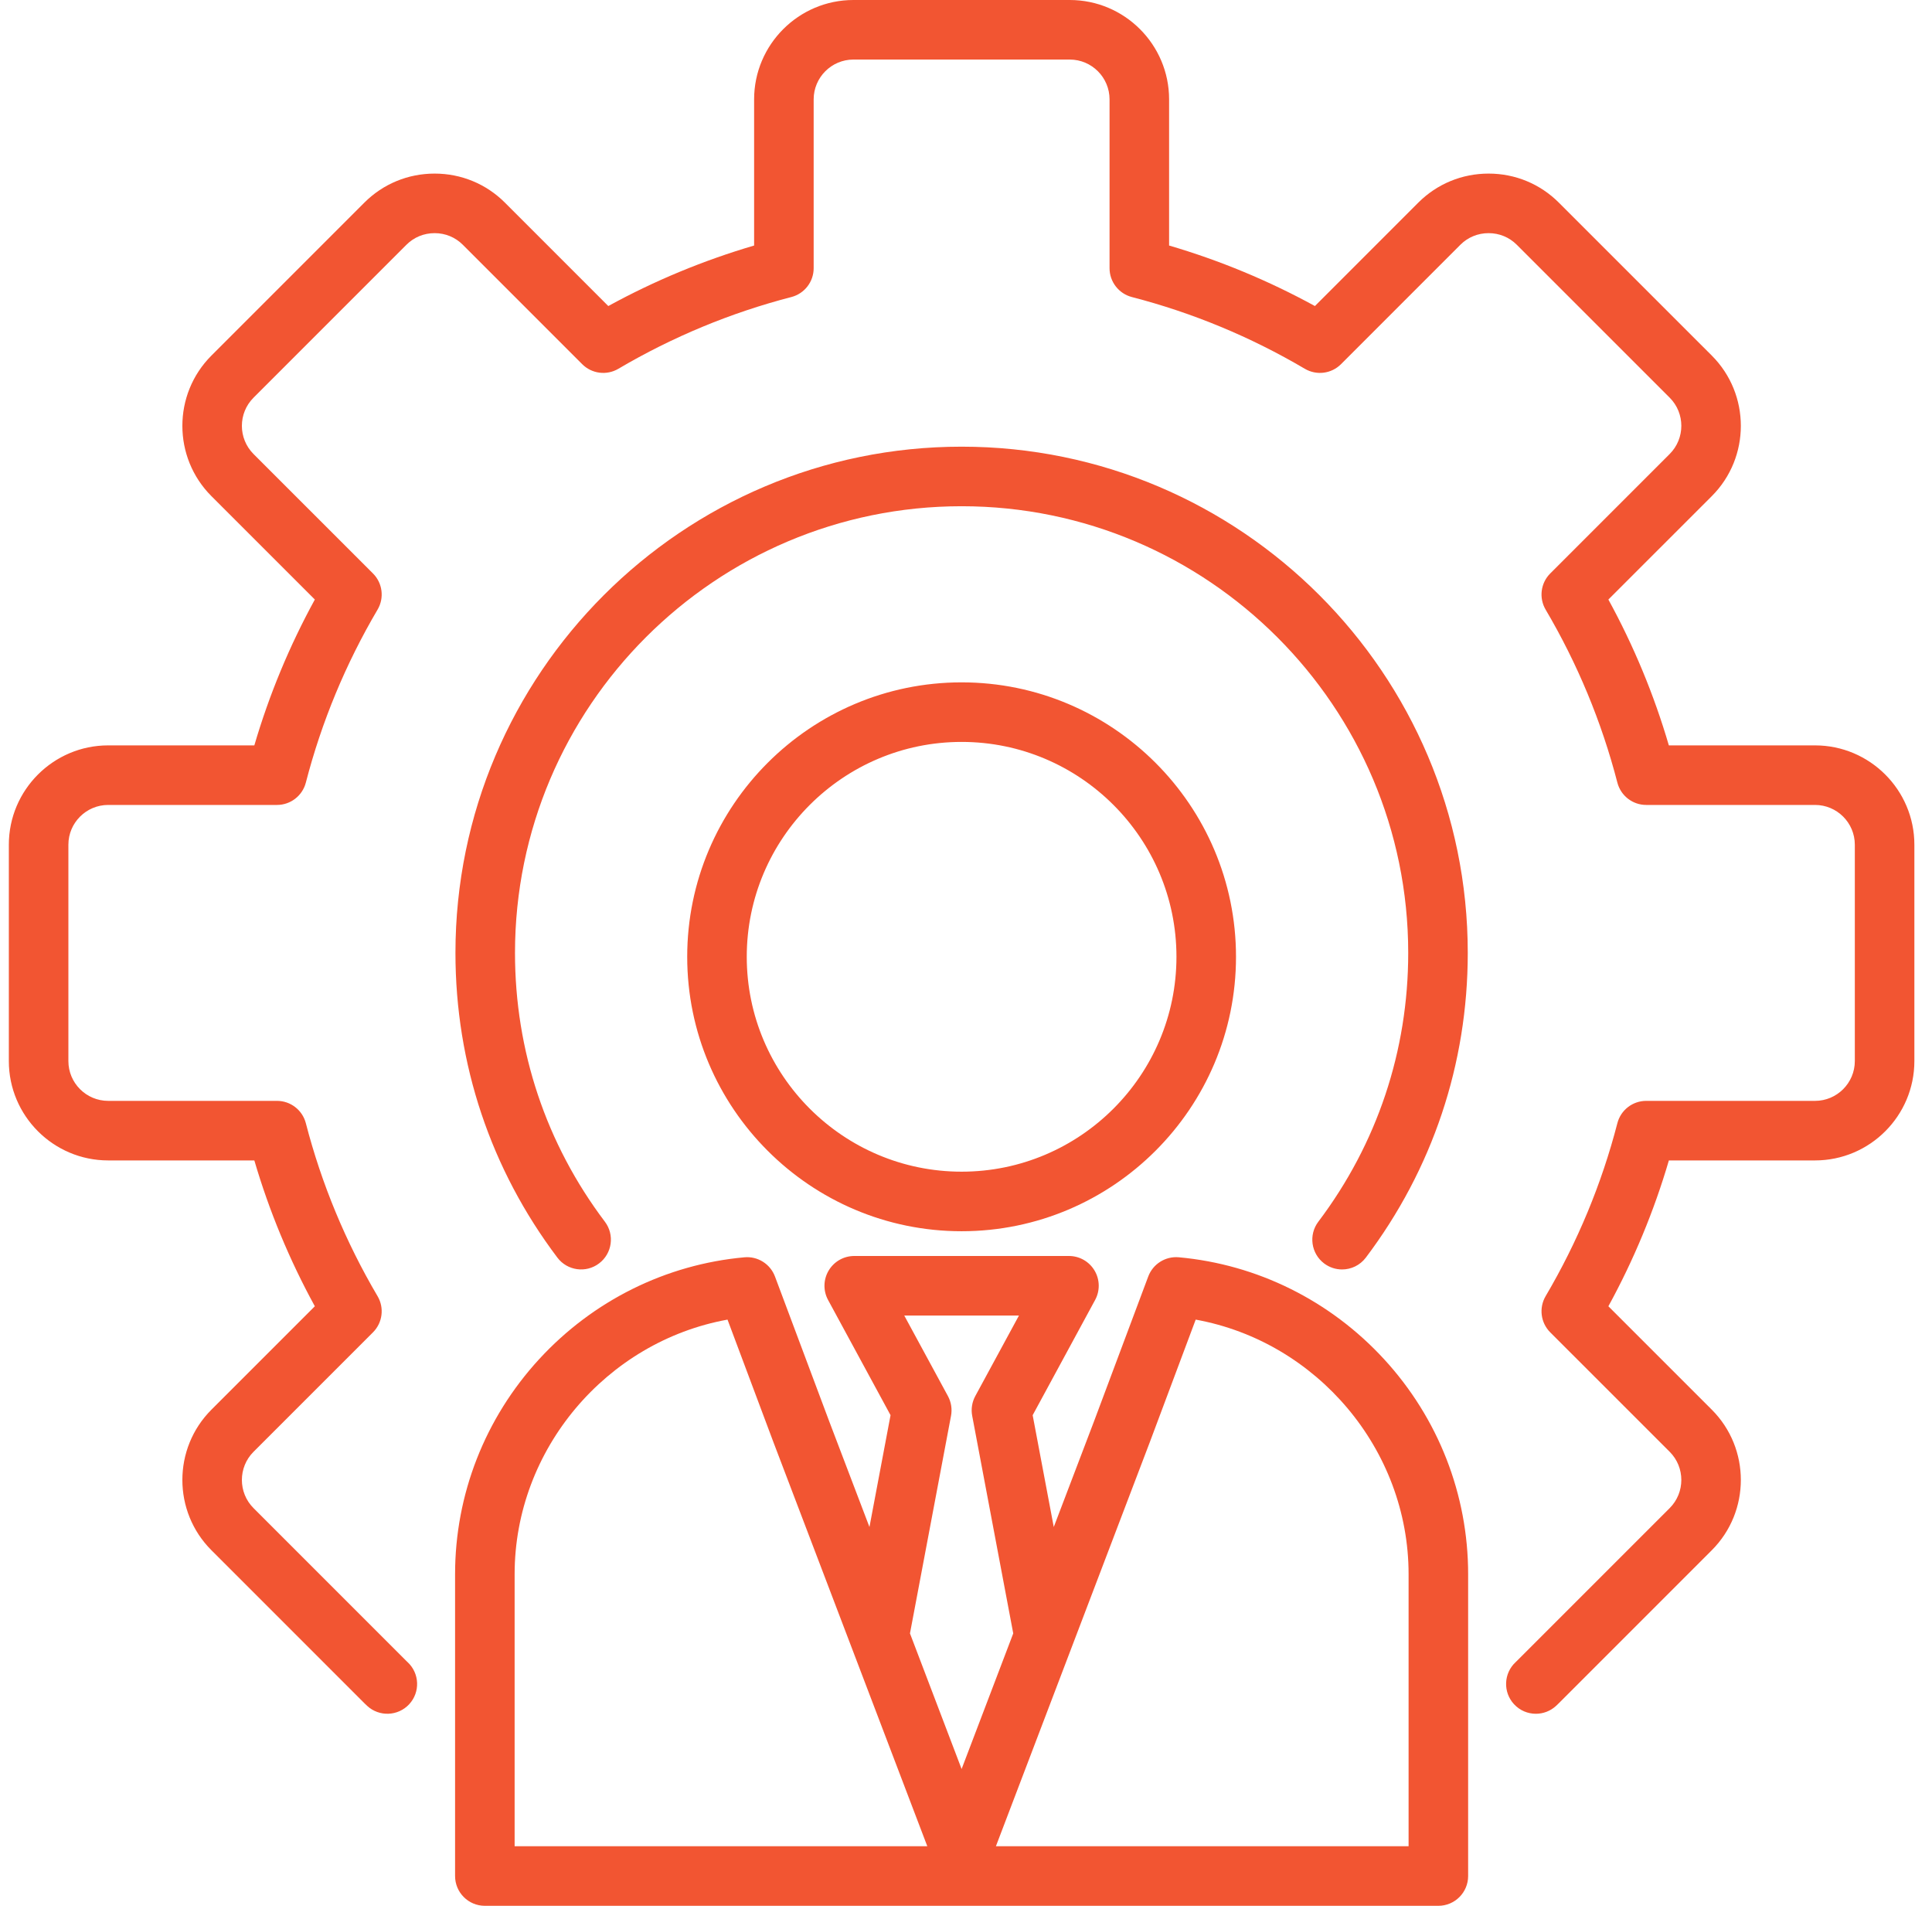 <svg width="73" height="72" viewBox="0 0 73 72" fill="none" xmlns="http://www.w3.org/2000/svg">
<g clip-path="url(#clip0_3238_81513)">
<path d="M72.334 31.913V40.086C72.334 42.156 70.65 43.84 68.58 43.84H63.058C62.498 45.75 61.732 47.597 60.772 49.35L64.68 53.257C66.143 54.721 66.143 57.102 64.68 58.566L58.9 64.346C58.866 64.379 58.832 64.412 58.797 64.445C58.581 64.645 58.306 64.745 58.033 64.745C57.73 64.745 57.429 64.624 57.207 64.384C56.785 63.929 56.812 63.217 57.268 62.794C57.282 62.781 57.295 62.768 57.309 62.754L63.089 56.975C63.675 56.389 63.675 55.434 63.089 54.848L58.575 50.335C58.213 49.972 58.141 49.41 58.401 48.968C59.608 46.92 60.52 44.722 61.112 42.433C61.24 41.937 61.688 41.59 62.201 41.59H68.58C69.409 41.59 70.084 40.915 70.084 40.086V31.913C70.084 31.084 69.409 30.41 68.58 30.41H62.201C61.688 30.41 61.241 30.063 61.112 29.567C60.519 27.276 59.607 25.077 58.401 23.031C58.141 22.589 58.213 22.027 58.575 21.665L63.089 17.151C63.675 16.565 63.675 15.611 63.089 15.024L57.309 9.245C57.027 8.963 56.65 8.808 56.246 8.808C55.842 8.808 55.464 8.963 55.182 9.245L50.669 13.759C50.306 14.121 49.745 14.193 49.302 13.932C47.255 12.726 45.056 11.814 42.767 11.222C42.271 11.093 41.924 10.645 41.924 10.133V3.754C41.924 2.925 41.25 2.25 40.42 2.25H32.247C31.418 2.25 30.744 2.925 30.744 3.754V10.133C30.744 10.646 30.397 11.093 29.901 11.222C27.61 11.815 25.411 12.727 23.365 13.932C22.923 14.193 22.361 14.121 21.999 13.759L17.485 9.245C17.203 8.963 16.826 8.808 16.422 8.808C16.018 8.808 15.641 8.963 15.359 9.245L9.579 15.025C8.993 15.611 8.993 16.565 9.579 17.152L14.093 21.665C14.455 22.027 14.527 22.589 14.266 23.031C13.06 25.079 12.148 27.278 11.556 29.567C11.427 30.063 10.979 30.41 10.467 30.41H4.088C3.259 30.41 2.584 31.084 2.584 31.913V40.086C2.584 40.916 3.259 41.59 4.088 41.59H10.467C10.979 41.59 11.427 41.937 11.556 42.433C12.149 44.724 13.061 46.923 14.266 48.968C14.527 49.41 14.455 49.972 14.093 50.335L9.579 54.848C8.993 55.435 8.993 56.389 9.579 56.975L15.359 62.755C15.374 62.77 15.387 62.782 15.4 62.794C15.856 63.217 15.883 63.929 15.461 64.385C15.038 64.84 14.327 64.867 13.871 64.445C13.835 64.412 13.8 64.378 13.765 64.343L7.988 58.566C6.525 57.103 6.525 54.721 7.988 53.257L11.896 49.35C10.937 47.599 10.171 45.752 9.61 43.84H4.088C2.018 43.84 0.334 42.156 0.334 40.087V31.913C0.334 29.844 2.018 28.16 4.088 28.16H9.61C10.17 26.25 10.936 24.403 11.896 22.65L7.988 18.743C6.525 17.279 6.525 14.897 7.988 13.434L13.768 7.654C14.475 6.948 15.417 6.558 16.422 6.558C17.427 6.558 18.37 6.948 19.077 7.654L22.984 11.562C24.735 10.603 26.582 9.837 28.494 9.276V3.754C28.494 1.684 30.178 0 32.247 0H40.42C42.49 0 44.174 1.684 44.174 3.754V9.276C46.084 9.836 47.931 10.602 49.684 11.562L53.591 7.654C54.298 6.948 55.241 6.558 56.246 6.558C57.251 6.558 58.193 6.948 58.9 7.655L64.68 13.434C66.143 14.897 66.143 17.279 64.68 18.743L60.772 22.65C61.731 24.401 62.497 26.248 63.057 28.16H68.58C70.65 28.16 72.334 29.844 72.334 31.913ZM50.032 47.732C50.236 47.885 50.473 47.959 50.709 47.959C51.05 47.959 51.387 47.804 51.608 47.511C54.127 44.173 55.459 40.193 55.459 36C55.459 25.454 46.88 16.875 36.334 16.875C25.788 16.875 17.209 25.454 17.209 36C17.209 40.193 18.541 44.173 21.06 47.511C21.434 48.007 22.14 48.106 22.635 47.731C23.131 47.357 23.23 46.652 22.856 46.156C20.633 43.211 19.459 39.7 19.459 36C19.459 26.695 27.029 19.125 36.334 19.125C45.639 19.125 53.209 26.695 53.209 36C53.209 39.7 52.035 43.212 49.812 46.156C49.438 46.652 49.537 47.357 50.032 47.732ZM52.298 51.35C54.346 53.578 55.473 56.462 55.473 59.471V70.875C55.473 71.496 54.969 72 54.348 72H18.32C17.698 72 17.195 71.496 17.195 70.875V59.471C17.195 56.462 18.323 53.578 20.37 51.35C22.405 49.137 25.159 47.769 28.126 47.5C28.63 47.453 29.104 47.751 29.282 48.225L31.329 53.69L32.852 57.689L33.649 53.465L31.288 49.111C31.099 48.763 31.108 48.34 31.311 48C31.514 47.659 31.881 47.45 32.278 47.45H40.39C40.787 47.45 41.154 47.659 41.357 48C41.56 48.34 41.568 48.763 41.379 49.111L39.019 53.465L39.816 57.689L41.342 53.684L43.386 48.225C43.564 47.751 44.036 47.454 44.541 47.499C47.509 47.769 50.263 49.137 52.298 51.35ZM35.038 69.75L29.224 54.485L27.489 49.854C22.916 50.683 19.445 54.752 19.445 59.471V69.75H35.038ZM36.334 66.832L38.285 61.709L36.734 53.489C36.686 53.235 36.727 52.972 36.85 52.744L38.501 49.7H34.167L35.818 52.744C35.941 52.972 35.982 53.235 35.934 53.489L34.383 61.709L36.334 66.832ZM53.223 59.471C53.223 54.752 49.752 50.683 45.179 49.854L43.447 54.479L37.63 69.75H53.223V59.471ZM36.334 25.779C42.051 25.779 46.702 30.43 46.702 36.147C46.702 41.864 42.051 46.515 36.334 46.515C30.617 46.515 25.966 41.864 25.966 36.147C25.966 30.43 30.617 25.779 36.334 25.779ZM36.334 28.029C31.858 28.029 28.216 31.671 28.216 36.147C28.216 40.623 31.858 44.265 36.334 44.265C40.81 44.265 44.452 40.623 44.452 36.147C44.452 31.671 40.81 28.029 36.334 28.029Z" fill="#F25532"/>
</g>
<defs>
<clipPath id="clip0_3238_81513">
<rect width="72" height="72" fill="white" transform="translate(0.334)"/>
</clipPath>
</defs>
</svg>
